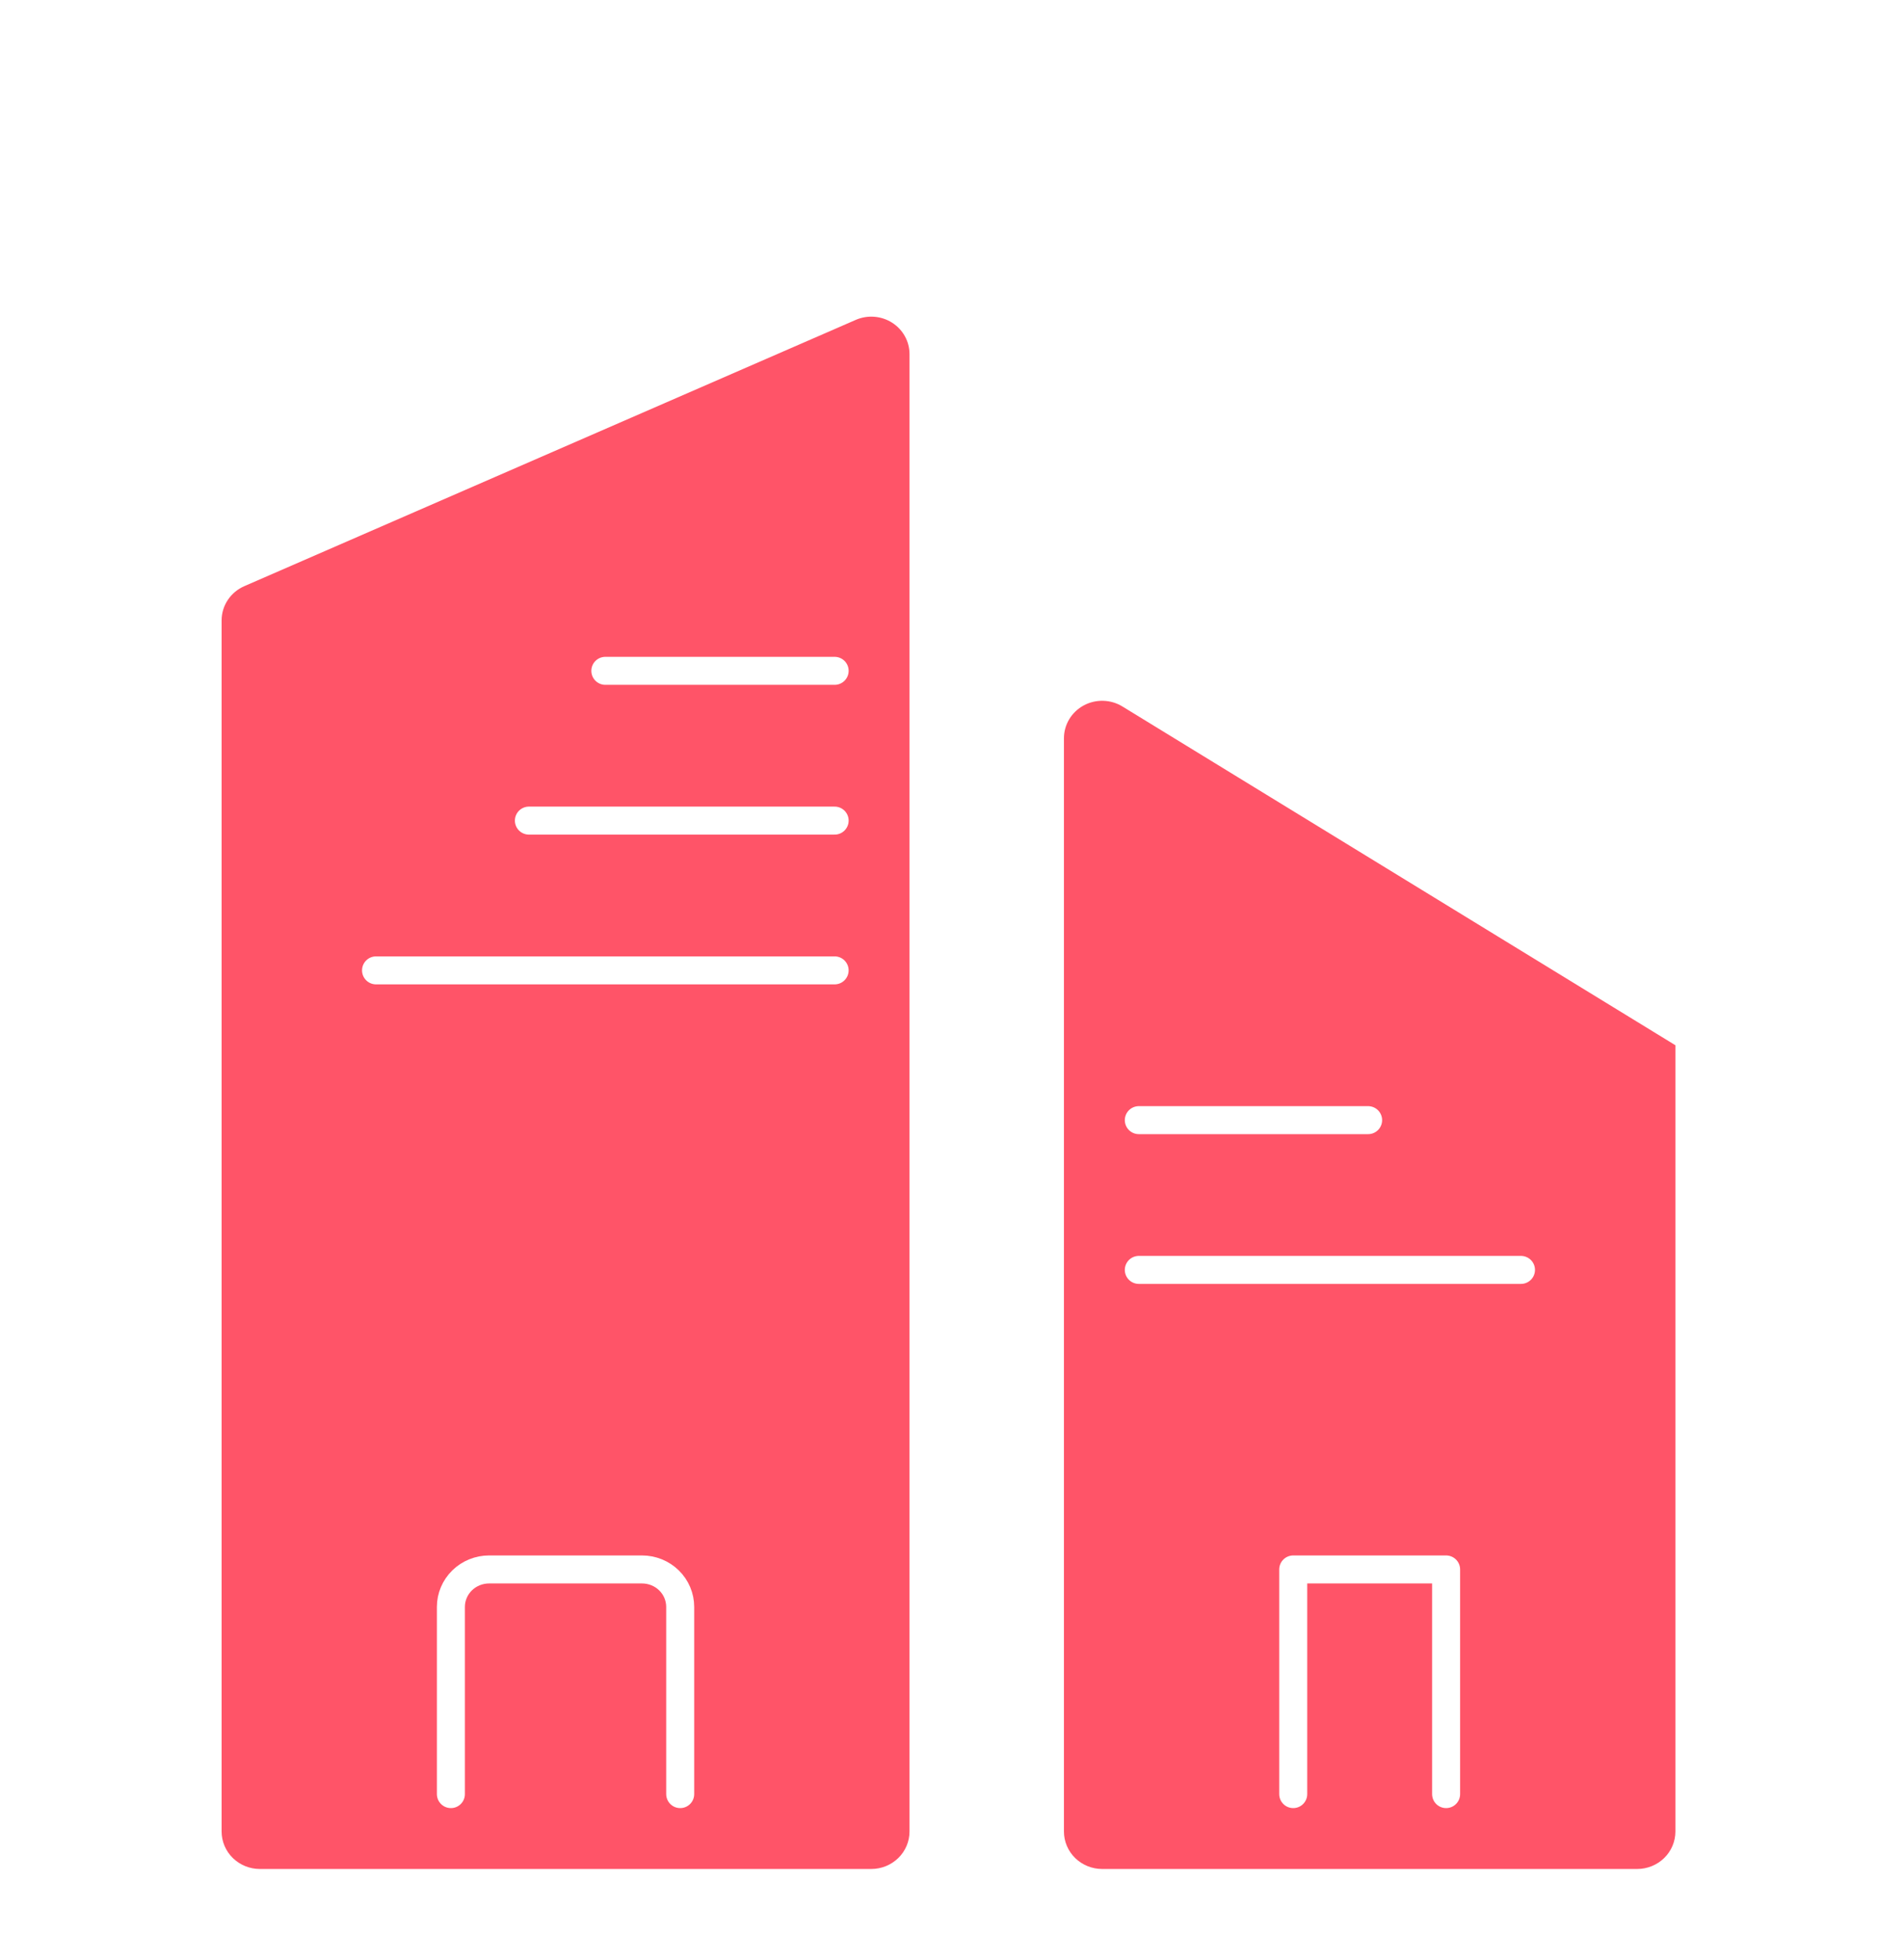 <?xml version="1.0" encoding="UTF-8"?>
<svg xmlns="http://www.w3.org/2000/svg" width="102" height="105" viewBox="0 0 102 105" fill="none">
  <g filter="url(#filter0_d_7715_111444)">
    <path fill-rule="evenodd" clip-rule="evenodd" d="M48.124 95.554C48.508 95.178 48.724 94.668 48.724 94.135V14.968C48.723 14.635 48.638 14.308 48.476 14.016C48.314 13.723 48.08 13.475 47.796 13.293C47.512 13.111 47.186 13.002 46.847 12.974C46.509 12.946 46.169 13.001 45.858 13.134L13.101 27.402C12.736 27.558 12.426 27.814 12.208 28.14C11.99 28.465 11.873 28.846 11.872 29.236V94.135C11.872 94.668 12.088 95.178 12.472 95.554C12.856 95.93 13.376 96.142 13.919 96.142H46.677C47.22 96.142 47.74 95.93 48.124 95.554ZM89.154 95.554C89.538 95.178 89.754 94.668 89.754 94.135V52.006L60.129 33.854C59.819 33.664 59.463 33.559 59.098 33.55C58.733 33.54 58.371 33.627 58.052 33.8C57.732 33.974 57.466 34.228 57.28 34.537C57.095 34.846 56.997 35.197 56.997 35.555V94.135C56.997 94.668 57.213 95.178 57.596 95.554C57.98 95.93 58.501 96.142 59.044 96.142H87.707C88.25 96.142 88.771 95.93 89.154 95.554Z" fill="#FF5468"></path>
    <path d="M36.439 92.13V82.099C36.439 81.567 36.224 81.057 35.84 80.68C35.456 80.304 34.935 80.093 34.392 80.093H26.203C25.66 80.093 25.139 80.304 24.755 80.68C24.371 81.057 24.155 81.567 24.155 82.099V92.13" stroke="white" stroke-width="1.5" stroke-linecap="round" stroke-linejoin="round"></path>
    <path d="M24.155 3.858V18.587" stroke="white" stroke-width="1.5" stroke-linecap="round" stroke-linejoin="round"></path>
    <path d="M44.713 39.969H28.334" stroke="white" stroke-width="1.5" stroke-linecap="round" stroke-linejoin="round"></path>
    <path d="M44.712 47.994H20.145" stroke="white" stroke-width="1.5" stroke-linecap="round" stroke-linejoin="round"></path>
    <path d="M44.713 31.944H32.429" stroke="white" stroke-width="1.5" stroke-linecap="round" stroke-linejoin="round"></path>
    <path d="M83.979 45.236V37.545C83.979 37.191 83.835 36.851 83.579 36.6C83.323 36.349 82.976 36.208 82.614 36.208H69.238" stroke="white" stroke-width="1.5" stroke-linecap="round" stroke-linejoin="round"></path>
    <path d="M77.47 92.13V80.093H69.28V92.13" stroke="white" stroke-width="1.5" stroke-linecap="round" stroke-linejoin="round"></path>
    <path d="M61.008 56.019H73.292" stroke="white" stroke-width="1.5" stroke-linecap="round" stroke-linejoin="round"></path>
    <path d="M61.008 64.043H81.481" stroke="white" stroke-width="1.5" stroke-linecap="round" stroke-linejoin="round"></path>
  </g>
  <defs>
    <filter id="filter0_d_7715_111444" x="-4" y="0" width="109.98" height="108" color-interpolation-filters="sRGB">
      <feFlood flood-opacity="0" result="BackgroundImageFix"></feFlood>
      <feColorMatrix in="SourceAlpha" type="matrix" values="0 0 0 0 0 0 0 0 0 0 0 0 0 0 0 0 0 0 127 0" result="hardAlpha"></feColorMatrix>
      <feOffset dy="4"></feOffset>
      <feGaussianBlur stdDeviation="2"></feGaussianBlur>
      <feColorMatrix type="matrix" values="0 0 0 0 0 0 0 0 0 0 0 0 0 0 0 0 0 0 0.15 0"></feColorMatrix>
      <feBlend mode="normal" in2="BackgroundImageFix" result="effect1_dropShadow_7715_111444"></feBlend>
      <feBlend mode="normal" in="SourceGraphic" in2="effect1_dropShadow_7715_111444" result="shape"></feBlend>
    </filter>
  </defs>
</svg>
